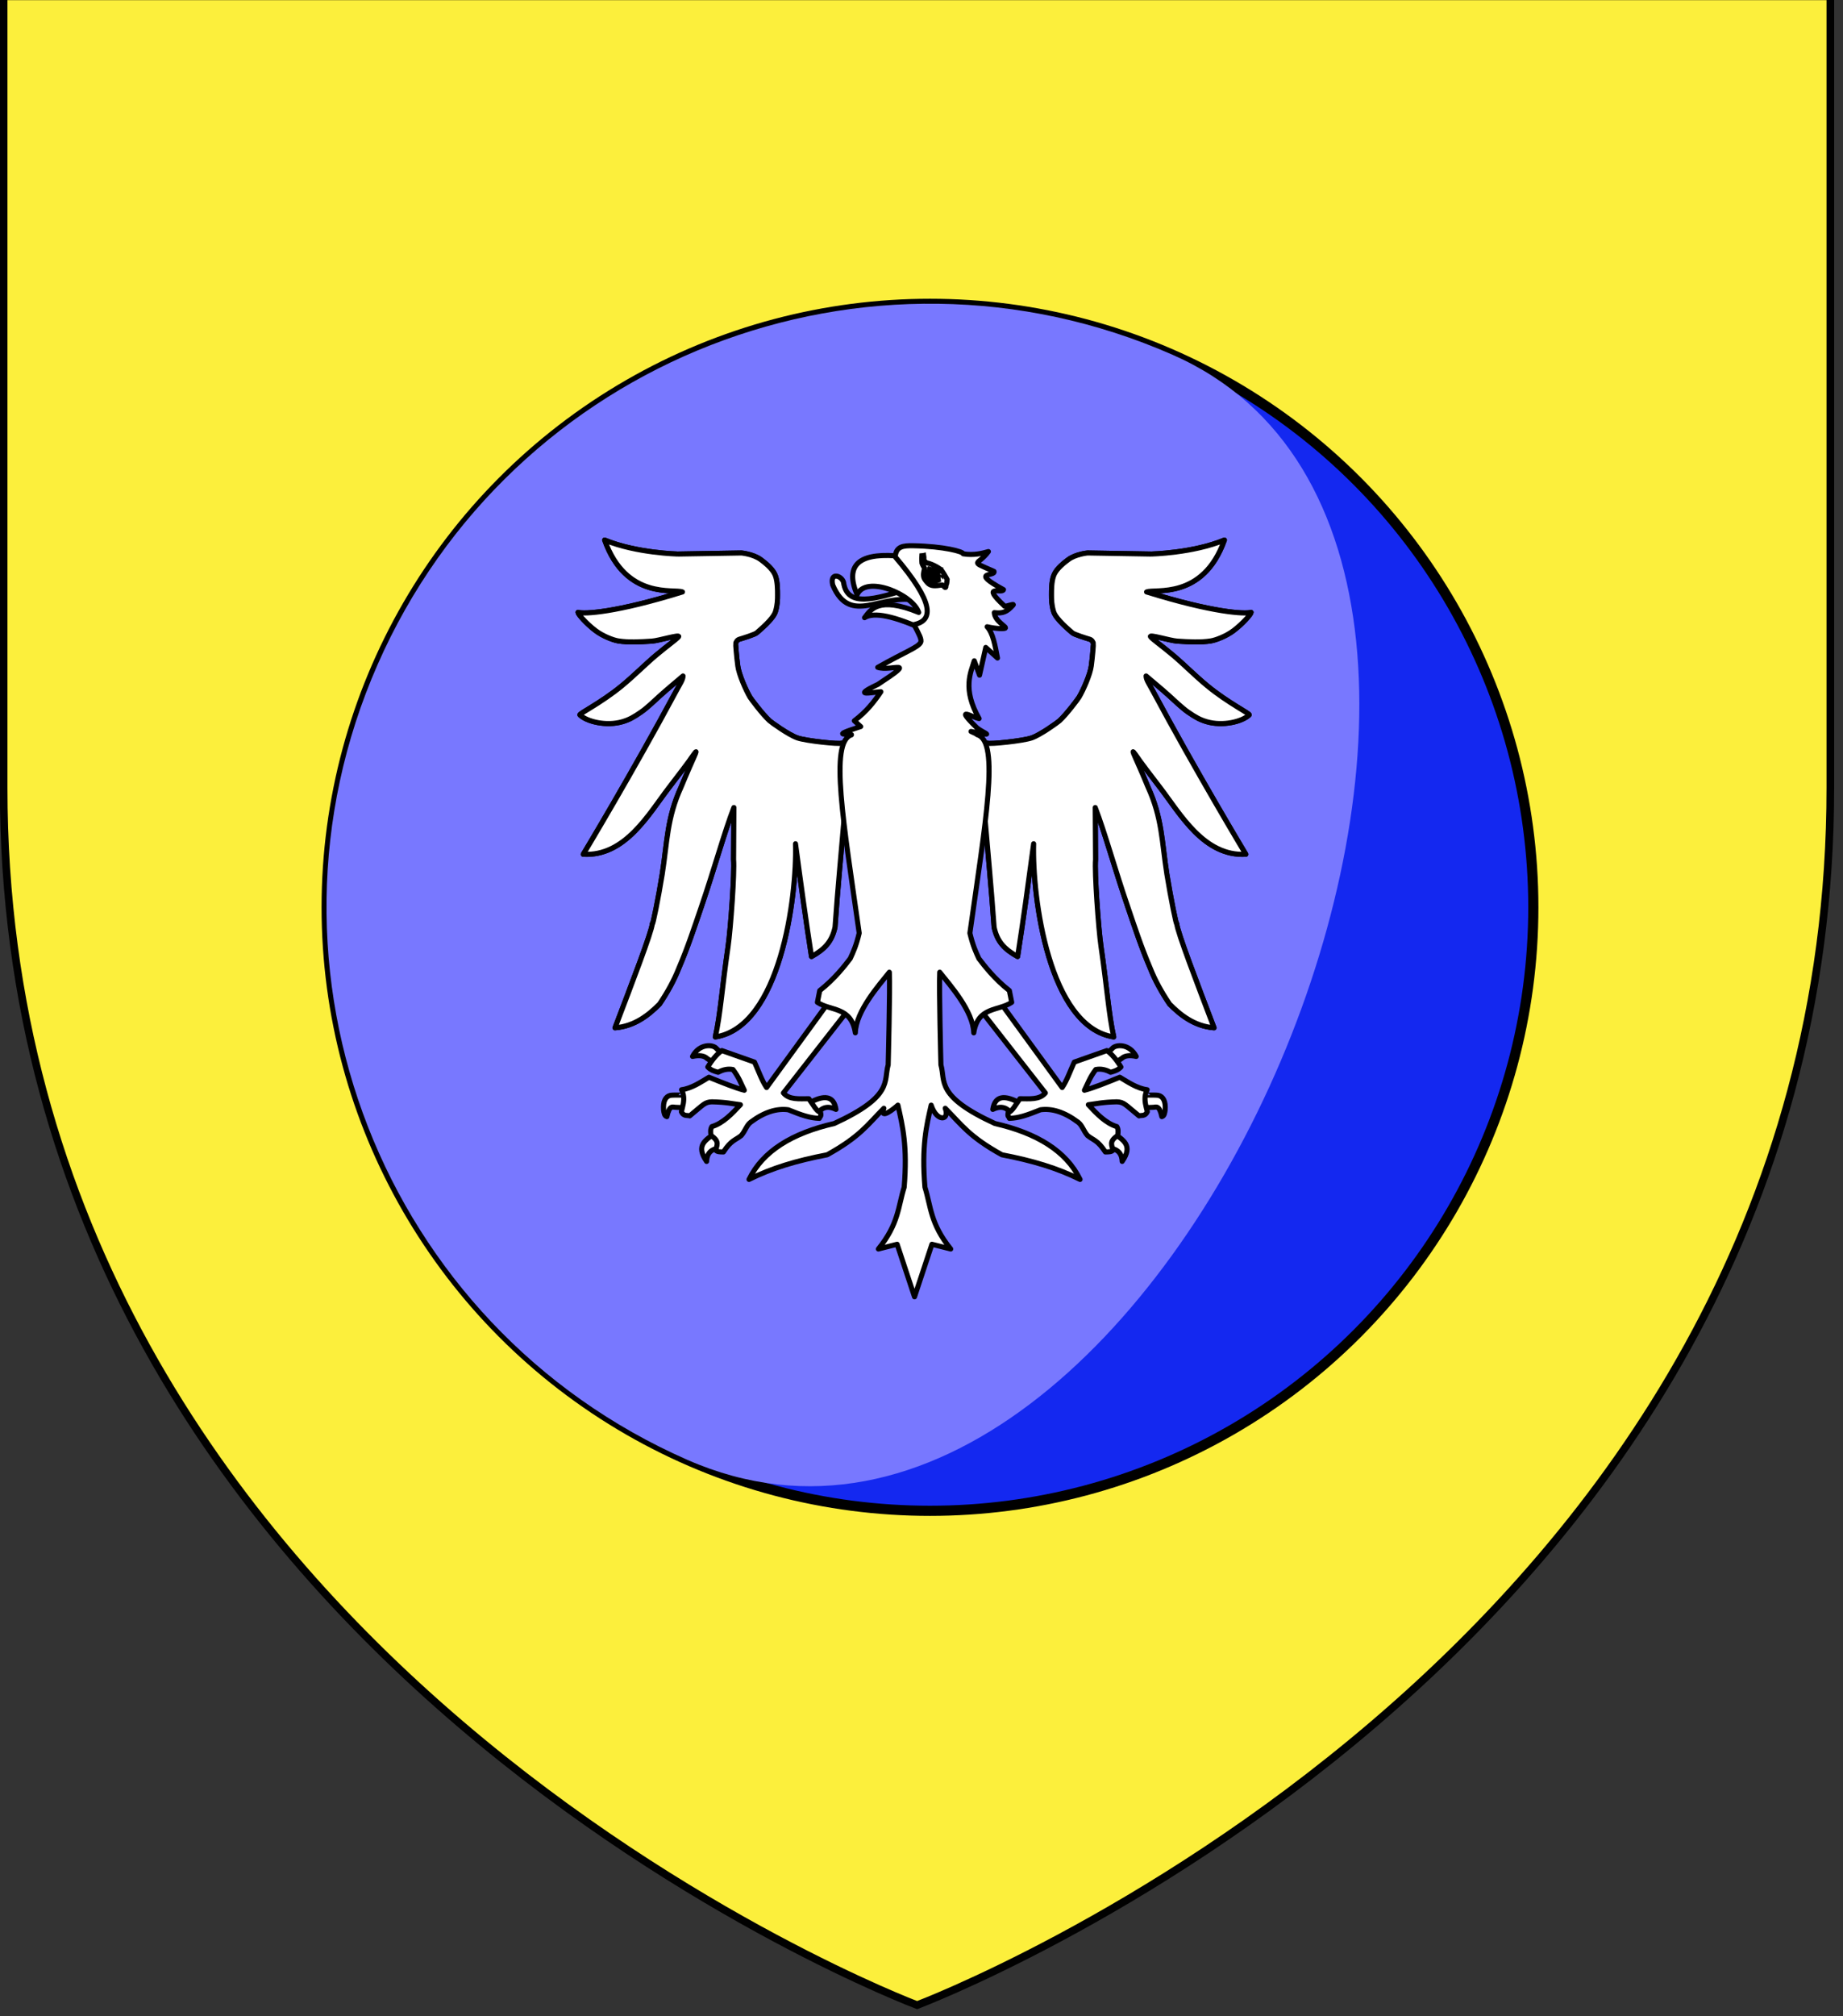 <?xml version="1.0" encoding="utf-8"?>
<!-- Generator: Adobe Illustrator 15.1.0, SVG Export Plug-In . SVG Version: 6.00 Build 0)  -->
<!DOCTYPE svg PUBLIC "-//W3C//DTD SVG 1.1//EN" "http://www.w3.org/Graphics/SVG/1.1/DTD/svg11.dtd">
<svg version="1.1" id="Layer_1" xmlns="http://www.w3.org/2000/svg" xmlns:xlink="http://www.w3.org/1999/xlink" x="0px" y="0px"
	 width="181.417px" height="198.425px" viewBox="0 0 181.417 198.425" enable-background="new 0 0 181.417 198.425"
	 xml:space="preserve">
<rect x="0" y="0" width="181.417" height="198.425" fill="#333333" stroke="none"/>
<path id="Fond_de_l_x27_écu" fill="#FCEF3C" stroke="#010101" stroke-width="0.75" d="M90.278,197.327
	c0,0-89.919-33.832-89.919-119.811c0-85.982,0-77.879,0-77.879h179.812v77.879C180.177,163.495,90.278,197.327,90.278,197.327z"/>
<g>
	<circle fill="#1428F0" stroke="#000000" cx="91.544" cy="89.291" r="59.39"/>
	<path fill="#7878FF" d="M67.672,143.67c-30.034-13.188-43.692-48.222-30.508-78.256c13.185-30.029,48.219-43.686,78.251-30.503
		C160.21,54.577,114.917,164.405,67.672,143.67z"/>
</g>
<g id="g3958_5_">
	<g id="g3960_5_">
		<path id="path3962_5_" fill="#FFFFFF" stroke="#000000" stroke-width="0.5" stroke-linejoin="round" d="M83.366,73.487
			l-0.518-0.353c-0.243,0.124-3.51-0.217-4.365-0.518c-0.858-0.299-2.562-1.528-2.733-1.686c-0.692-0.635-1.812-2.129-1.922-2.312
			c-0.43-0.729-1.092-2.248-1.204-3.077c-0.113-0.832-0.23-2.175-0.202-2.243c0.026-0.066,0.1-0.316,0.362-0.391
			c0.292-0.09,1.547-0.468,1.726-0.649c0.139-0.146,1.606-1.303,1.829-2.088c0.193-0.67,0.199-1.142,0.199-1.63
			c0-0.489,0-1.237-0.189-1.821c-0.192-0.583-0.735-1.105-1.469-1.649c-0.736-0.545-1.894-0.651-1.894-0.651l-6.217,0.104
			c-0.006,0.001-4.129-0.079-7.25-1.375c2.101,5.932,6.905,4.764,7.66,5.106c-6.576,2.043-9.64,2.186-10.281,2.014
			c0.009,0.178,0.802,1.091,1.71,1.781c0.734,0.561,1.749,0.941,2.232,1.022c1.015,0.164,2.128,0.102,3.33,0.023
			c0.675-0.044,2.801-0.703,2.628-0.434c-0.14,0.213-1.084,0.869-2.241,1.844c-1.016,0.854-2.193,2.044-3.36,2.999
			c-2.077,1.709-4.233,2.74-4.112,2.856c0.686,0.661,2.595,1.128,4.178,0.665c0.679-0.201,1.105-0.441,1.846-0.956
			c0.579-0.397,1.376-1.168,1.849-1.597c0.9-0.811,1.743-1.483,2.273-1.948c0,0.365-0.283,0.757-0.622,1.389
			c-4.299,8.025-9.196,16.159-9.196,16.159c4.117,0.225,6.44-3.958,8.418-6.539c2.521-3.285,1.946-2.598,2.489-3.337
			c0.545-0.741-0.129,0.467-1.279,3.264c-1.39,3.035-1.355,5.361-1.854,8.556c-0.386,2.383-0.958,5.214-0.976,4.881
			c-0.055,0.798-2.027,5.934-3.673,10.252c1.942-0.152,3.338-1.281,4.38-2.338c0.776-1.15,1.421-2.313,1.904-3.536
			c0.884-2.057,1.525-4.03,2.171-5.913c1.35-3.946,2.293-7.428,3.244-9.89l-0.032,5.12c0.113,1.224-0.288,6.826-0.538,8.541
			c-0.608,4.17-0.751,6.646-1.256,8.916c6.393-0.996,8.038-13.762,7.89-19.013c0.526,3.931,1.052,7.745,1.576,11.101
			c1.277-0.712,2-1.446,2.313-2.886c0.282-3.971,0.616-7.389,0.897-10.744l2.639-5.114L83.366,73.487z"/>
		<path id="path3964_5_" fill="#FFFFFF" stroke="#000000" stroke-width="0.5" stroke-linejoin="round" d="M96.68,73.487l0.517-0.353
			c0.245,0.124,3.507-0.217,4.366-0.518c0.857-0.297,2.562-1.528,2.734-1.686c0.688-0.635,1.81-2.129,1.918-2.312
			c0.433-0.729,1.091-2.248,1.206-3.077c0.112-0.832,0.227-2.175,0.201-2.243c-0.024-0.066-0.102-0.316-0.359-0.391
			c-0.292-0.09-1.553-0.468-1.726-0.649c-0.143-0.146-1.608-1.303-1.831-2.088c-0.192-0.67-0.201-1.142-0.201-1.63
			c0-0.489,0.002-1.237,0.192-1.821c0.188-0.583,0.731-1.105,1.466-1.649c0.735-0.545,1.894-0.651,1.894-0.651l6.22,0.104
			c0.006,0.001,4.13-0.079,7.247-1.375c-2.1,5.932-6.903,4.764-7.658,5.106c6.578,2.043,9.642,2.186,10.284,2.014
			c-0.011,0.178-0.806,1.091-1.71,1.781c-0.736,0.561-1.754,0.941-2.238,1.022c-1.009,0.164-2.126,0.102-3.325,0.023
			c-0.676-0.044-2.801-0.703-2.628-0.434c0.139,0.213,1.084,0.869,2.242,1.844c1.012,0.854,2.193,2.044,3.354,2.999
			c2.08,1.709,4.234,2.74,4.115,2.856c-0.685,0.661-2.594,1.128-4.178,0.665c-0.678-0.201-1.104-0.441-1.847-0.956
			c-0.576-0.397-1.373-1.168-1.847-1.597c-0.898-0.811-1.742-1.483-2.275-1.948c0.003,0.365,0.284,0.757,0.626,1.389
			c4.297,8.025,9.193,16.159,9.193,16.159c-4.115,0.225-6.442-3.958-8.419-6.539c-2.52-3.285-1.943-2.598-2.486-3.337
			c-0.546-0.741,0.13,0.467,1.276,3.264c1.393,3.035,1.357,5.361,1.855,8.556c0.388,2.383,0.961,5.214,0.975,4.881
			c0.052,0.798,2.028,5.934,3.673,10.252c-1.941-0.152-3.336-1.281-4.381-2.338c-0.775-1.15-1.42-2.313-1.903-3.536
			c-0.881-2.057-1.526-4.03-2.171-5.913c-1.351-3.946-2.293-7.428-3.24-9.89l0.03,5.12c-0.119,1.224,0.285,6.826,0.534,8.541
			c0.606,4.17,0.754,6.646,1.256,8.916c-6.393-0.996-8.035-13.762-7.889-19.013c-0.525,3.931-1.05,7.745-1.575,11.101
			c-1.277-0.712-2.001-1.446-2.314-2.886c-0.281-3.971-0.617-7.389-0.896-10.744l-2.637-5.114L96.68,73.487z"/>
	</g>
	<g id="g3966_5_">
		<g id="g3968_5_">
			<g id="g3970_5_">
				<path id="path3972_5_" fill="#FFFFFF" stroke="#000000" stroke-width="0.5" stroke-linecap="round" stroke-linejoin="round" d="
					M67.835,109.036c0.006-0.031,0.051-1.27,0.048-1.256c0,0.008-1.613-0.043-1.891,0.016c-0.474,0.102-0.744,0.588-0.67,1.441
					c0.041,0.285,0.073,0.584,0.325,0.656c0.259-1.189,0.574-0.922,0.846-0.92C66.827,108.975,67.832,109.065,67.835,109.036z"/>
				<path id="path3974_5_" fill="#FFFFFF" stroke="#000000" stroke-width="0.5" stroke-linecap="round" stroke-linejoin="round" d="
					M71.303,103.889l-0.843,0.848l-0.867-0.578c-0.283-0.273-0.778-0.338-1.424-0.193c0.662-1.283,2.05-1.217,2.384-0.752
					L71.303,103.889z"/>
				<path id="path3976_5_" fill="#FFFFFF" stroke="#000000" stroke-width="0.5" stroke-linecap="round" stroke-linejoin="round" d="
					M71.074,112.891c0.702-0.17,0.259-2.076-0.674-1.387c-0.93,0.693-1.957,1.188-0.846,2.793
					C69.612,113.133,70.373,113.061,71.074,112.891z"/>
				<path id="path3978_5_" fill="#FFFFFF" stroke="#000000" stroke-width="0.5" stroke-linecap="round" stroke-linejoin="round" d="
					M79.537,108.604c1.639-0.939,2.549-0.74,2.751,0.574c-0.869-0.416-1.438-0.16-1.848,0.445"/>
			</g>
			<path id="path3980_5_" fill="#FFFFFF" stroke="#000000" stroke-width="0.5" stroke-linecap="round" stroke-linejoin="round" d="
				M83.998,98.753l-1.844-0.924l-6.695,9.196c-0.455-0.66-0.801-1.65-1.19-2.502l-3.211-1.133c-0.488,0.336-0.967,0.914-1.385,1.617
				c0.293,0.314,0.653,0.418,1.017,0.516c0.488-0.264,0.976-0.365,1.46-0.268c0.597,0.789,0.786,1.379,1.117,2.039
				c-0.903-0.236-2.017-0.693-3.483-1.279c-0.807,0.473-1.682,1.092-2.692,1.227c0.092,0.182,0.145,0.354,0.178,0.525
				c0.105,0.568-0.063,1.105-0.196,1.643c0.229,0.484,0.581,0.316,0.817,0.406c1.387-1.135,1.471-1.357,2.193-1.383
				c1.448,0.033,1.934,0.182,2.797,0.285c-0.795,0.859-1.716,1.836-2.807,2.152c-0.155,0.252-0.14,0.562-0.077,0.885
				c0.929,0.619,0.502,0.973,0.483,1.455c0.105,0.146,0.411,0.156,0.733,0.156c0.755-1.172,1.187-1.156,1.747-1.611
				c0.399-0.447,0.519-1.004,0.925-1.312c1.377-1.031,2.603-1.377,3.706-1.229c1.333,0.537,2.108,0.809,3.061,0.846
				c0.032-0.189,0.223-0.127,0.123-0.582c-0.385-0.062-0.771-0.824-1.156-1.35c-0.927-0.006-1.924,0.131-2.504-0.568L83.998,98.753z
				"/>
		</g>
		<g id="g3982_5_" transform="matrix(-1,0,0,1,714.467,0)">
			<g id="g3984_5_">
				<path id="path3986_5_" fill="#FFFFFF" stroke="#000000" stroke-width="0.5" stroke-linecap="round" stroke-linejoin="round" d="
					M602.293,109.036c0.002-0.031,0.045-1.27,0.045-1.256c0,0.008-1.61-0.043-1.892,0.016c-0.472,0.102-0.743,0.588-0.671,1.441
					c0.045,0.285,0.071,0.584,0.324,0.656c0.26-1.189,0.574-0.922,0.847-0.92C601.279,108.975,602.284,109.065,602.293,109.036z"/>
				<path id="path3988_5_" fill="#FFFFFF" stroke="#000000" stroke-width="0.5" stroke-linecap="round" stroke-linejoin="round" d="
					M605.758,103.889l-0.844,0.848l-0.866-0.578c-0.288-0.273-0.776-0.338-1.424-0.193c0.66-1.283,2.05-1.217,2.383-0.752
					L605.758,103.889z"/>
				<path id="path3990_5_" fill="#FFFFFF" stroke="#000000" stroke-width="0.5" stroke-linecap="round" stroke-linejoin="round" d="
					M605.529,112.891c0.701-0.17,0.262-2.076-0.676-1.387c-0.933,0.693-1.957,1.188-0.847,2.793
					C604.065,113.133,604.83,113.061,605.529,112.891z"/>
				<path id="path3992_5_" fill="#FFFFFF" stroke="#000000" stroke-width="0.5" stroke-linecap="round" stroke-linejoin="round" d="
					M613.99,108.604c1.639-0.939,2.551-0.74,2.75,0.574c-0.868-0.416-1.434-0.16-1.847,0.445"/>
			</g>
			<path id="path3994_5_" fill="#FFFFFF" stroke="#000000" stroke-width="0.5" stroke-linecap="round" stroke-linejoin="round" d="
				M618.452,98.753l-1.845-0.924l-6.695,9.196c-0.454-0.66-0.799-1.65-1.192-2.502l-3.208-1.133
				c-0.485,0.336-0.968,0.914-1.384,1.617c0.29,0.314,0.654,0.418,1.018,0.516c0.482-0.264,0.972-0.365,1.459-0.268
				c0.596,0.789,0.784,1.379,1.115,2.039c-0.903-0.236-2.02-0.693-3.481-1.279c-0.805,0.473-1.682,1.092-2.694,1.227
				c0.093,0.182,0.149,0.354,0.18,0.525c0.105,0.568-0.063,1.105-0.195,1.643c0.228,0.484,0.582,0.316,0.818,0.406
				c1.388-1.135,1.468-1.357,2.19-1.383c1.448,0.033,1.936,0.182,2.797,0.285c-0.794,0.859-1.719,1.836-2.806,2.152
				c-0.155,0.252-0.138,0.562-0.077,0.885c0.929,0.619,0.502,0.973,0.482,1.455c0.104,0.146,0.411,0.156,0.729,0.156
				c0.756-1.172,1.19-1.156,1.749-1.611c0.398-0.447,0.521-1.004,0.927-1.312c1.377-1.031,2.602-1.377,3.703-1.229
				c1.336,0.537,2.111,0.809,3.063,0.846c0.032-0.189,0.219-0.127,0.119-0.582c-0.383-0.062-0.767-0.824-1.151-1.35
				c-0.931-0.006-1.927,0.131-2.507-0.568L618.452,98.753z"/>
		</g>
	</g>
	<g id="g3996_5_" transform="matrix(-1,0,0,1,715.071,0)">
		<path id="path3998_5_" fill="#FFFFFF" stroke="#000000" stroke-width="0.5" stroke-linejoin="round" d="M618.391,73.487
			l-0.517-0.353c-0.245,0.124-3.507-0.217-4.366-0.518c-0.857-0.297-2.562-1.528-2.734-1.686c-0.688-0.635-1.812-2.129-1.918-2.312
			c-0.433-0.729-1.096-2.248-1.206-3.077c-0.114-0.832-0.227-2.175-0.201-2.243c0.026-0.066,0.102-0.316,0.359-0.391
			c0.292-0.09,1.555-0.468,1.726-0.649c0.143-0.146,1.608-1.303,1.831-2.088c0.192-0.67,0.201-1.142,0.201-1.63
			c0-0.489,0-1.237-0.192-1.821c-0.192-0.583-0.733-1.105-1.466-1.649c-0.735-0.545-1.896-0.651-1.896-0.651l-6.218,0.104
			c-0.006,0.001-4.13-0.079-7.247-1.375c2.1,5.932,6.903,4.764,7.658,5.106c-6.578,2.043-9.642,2.186-10.284,2.014
			c0.011,0.178,0.804,1.091,1.71,1.781c0.736,0.561,1.754,0.941,2.236,1.022c1.011,0.164,2.126,0.102,3.325,0.023
			c0.678-0.044,2.806-0.703,2.628-0.434c-0.139,0.213-1.082,0.869-2.243,1.844c-1.013,0.854-2.19,2.044-3.357,2.999
			c-2.075,1.709-4.231,2.74-4.11,2.856c0.687,0.661,2.594,1.128,4.178,0.665c0.68-0.201,1.102-0.441,1.847-0.956
			c0.573-0.397,1.372-1.168,1.847-1.597c0.898-0.811,1.744-1.483,2.274-1.948c0,0.365-0.283,0.757-0.623,1.389
			c-4.299,8.025-9.195,16.159-9.195,16.159c4.112,0.225,6.441-3.958,8.418-6.539c2.522-3.285,1.946-2.598,2.489-3.337
			c0.546-0.741-0.132,0.467-1.279,3.264c-1.392,3.035-1.354,5.361-1.854,8.556c-0.386,2.383-0.959,5.214-0.975,4.881
			c-0.052,0.798-2.026,5.934-3.671,10.252c1.941-0.152,3.336-1.281,4.377-2.338c0.774-1.15,1.422-2.313,1.907-3.536
			c0.881-2.057,1.523-4.03,2.167-5.913c1.353-3.946,2.294-7.428,3.244-9.89l-0.032,5.12c0.115,1.224-0.285,6.826-0.534,8.541
			c-0.606,4.17-0.754,6.646-1.256,8.916c6.391-0.996,8.035-13.762,7.886-19.013c0.528,3.931,1.053,7.745,1.578,11.101
			c1.277-0.712,2.003-1.446,2.312-2.886c0.283-3.971,0.616-7.389,0.898-10.744l2.639-5.114L618.391,73.487z"/>
		<path id="path4000_5_" fill="#FFFFFF" stroke="#000000" stroke-width="0.5" stroke-linejoin="round" d="M631.705,73.487
			l0.518-0.353c0.243,0.124,3.51-0.217,4.365-0.518c0.858-0.299,2.562-1.528,2.733-1.686c0.692-0.635,1.812-2.129,1.922-2.312
			c0.428-0.729,1.092-2.248,1.202-3.077c0.114-0.832,0.23-2.175,0.204-2.243c-0.026-0.066-0.1-0.316-0.362-0.391
			c-0.293-0.09-1.55-0.468-1.726-0.649c-0.141-0.146-1.606-1.303-1.829-2.088c-0.193-0.67-0.199-1.142-0.199-1.63
			c0-0.489,0-1.237,0.189-1.821c0.191-0.583,0.735-1.105,1.466-1.649c0.738-0.545,1.894-0.651,1.894-0.651l6.22,0.104
			c0.006,0.001,4.128-0.079,7.248-1.375c-2.1,5.932-6.905,4.764-7.658,5.106c6.576,2.043,9.64,2.186,10.281,2.014
			c-0.009,0.178-0.803,1.091-1.71,1.781c-0.734,0.561-1.75,0.941-2.234,1.022c-1.013,0.164-2.128,0.102-3.33,0.023
			c-0.674-0.044-2.801-0.703-2.628-0.434c0.14,0.213,1.084,0.869,2.243,1.844c1.014,0.854,2.193,2.044,3.356,2.999
			c2.081,1.709,4.235,2.74,4.114,2.856c-0.685,0.661-2.593,1.128-4.179,0.665c-0.679-0.201-1.103-0.441-1.847-0.956
			c-0.576-0.397-1.373-1.168-1.846-1.597c-0.9-0.811-1.743-1.483-2.274-1.948c0,0.365,0.285,0.757,0.623,1.389
			c4.298,8.025,9.194,16.159,9.194,16.159c-4.116,0.225-6.438-3.958-8.417-6.539c-2.521-3.285-1.946-2.598-2.49-3.337
			c-0.547-0.741,0.131,0.467,1.279,3.264c1.39,3.035,1.356,5.361,1.854,8.556c0.385,2.383,0.958,5.214,0.976,4.881
			c0.054,0.798,2.027,5.934,3.671,10.252c-1.94-0.152-3.335-1.281-4.379-2.338c-0.777-1.15-1.421-2.313-1.904-3.536
			c-0.882-2.057-1.523-4.03-2.171-5.913c-1.349-3.946-2.292-7.428-3.243-9.89l0.03,5.12c-0.114,1.224,0.289,6.826,0.538,8.541
			c0.606,4.17,0.751,6.646,1.257,8.916c-6.395-0.996-8.038-13.762-7.891-19.013c-0.527,3.931-1.05,7.745-1.578,11.101
			c-1.276-0.712-1.998-1.446-2.312-2.886c-0.279-3.971-0.614-7.389-0.896-10.744l-2.639-5.114L631.705,73.487z"/>
	</g>
	<g id="g4076_5_">
		<g id="g4078_5_">
			<path id="path4080_5_" fill="#FFFFFF" stroke="#000000" stroke-width="0.5" stroke-linejoin="round" d="M90.352,59.127
				c0.513,0.165,0.771-1.669-0.569-1.306c-3.867,1.276-6.402,1.92-6.75-0.518c-0.184-0.666-1.378-1.047-1.061,0.273
				C83.716,61.69,86.795,58.258,90.352,59.127z"/>
			<path id="path4082_5_" fill="#FFFFFF" stroke="#000000" stroke-width="0.5" stroke-linecap="round" stroke-linejoin="round" d="
				M93.372,56.243l-2.094,5.875c-3.249-1.521-5.249-1.915-6.176-1.331c0.581-0.746,1.321-2.153,5.334-0.517
				c-0.608-1.801-5.212-3.721-6.067-1.74c-1.188-2.803,0.054-4.081,3.725-3.837L93.372,56.243z"/>
		</g>
		<path id="path4084_5_" fill="#FFFFFF" stroke="#000000" stroke-width="0.5" stroke-linejoin="round" d="M84.721,71.504
			c-3.483,1.112-0.729,0.58-0.916,0.821c-2.171,0.697-0.771,8.604,0.771,19.504c-0.294,1.238-0.589,1.864-0.884,2.504
			c-0.505,0.66-1.514,1.987-3.001,3.153l-0.229,1.155c1.308,0.883,3.336,0.39,3.734,3.002c0.065-2.142,2.288-4.636,3.347-5.964
			c0.082,1.576-0.115,9.117-0.115,9.117c-0.461,1.625,0.532,3.078-5.307,5.77c-4.136,0.945-7.03,2.709-8.39,5.502
			c2.257-1.121,4.641-1.836,7.693-2.424c3.231-1.791,3.946-2.926,5.579-4.578c-0.465,1.25,1.086-0.033,1.383-0.307
			c0.463,2.049,0.952,4.031,0.617,8.076c-0.604,1.932-0.528,3.584-2.538,6.08l1.845-0.465l1.712,5.172l1.712-5.172l1.85,0.465
			c-2.014-2.496-1.937-4.148-2.538-6.08c-0.338-4.045,0.149-6.027,0.615-8.076c0.544,1.676,1.849,1.559,1.384,0.307
			c1.637,1.65,2.347,2.787,5.578,4.578c3.055,0.588,5.436,1.305,7.693,2.424c-1.359-2.793-4.258-4.557-8.384-5.502
			c-5.845-2.691-4.852-4.145-5.311-5.77c0,0-0.198-7.541-0.116-9.117c1.059,1.328,3.279,3.822,3.349,5.964
			c0.394-2.612,2.427-2.119,3.734-3.002l-0.231-1.155c-1.49-1.166-2.498-2.493-3.001-3.153c-0.294-0.638-0.591-1.267-0.885-2.504
			c1.536-10.9,2.943-18.807,0.771-19.504c-0.477-0.256,0.47,0.178-0.66-0.342c2.509,0.502,1.376,0.256,0.593-0.343
			c-2.322-2.283-0.457-1.013,0.203-0.925c-1.673-2.92-0.813-4.56-0.474-5.685l0.516,1.415l0.614-2.728l1.154,1.039
			c-0.232-1.208-0.439-2.463-1.022-3.075c0.973,0.218,1.656,0.205,1.773,0.146c0.253-0.122-1.018-0.658-1.065-1.536
			c0.825,0.094,1.224-0.042,1.851-0.742c0.193-0.215-0.896,0.228-0.849,0.091c-2.404-2.237-0.186-1.167-0.095-1.612
			c-3.405-1.862-0.767-1.254-0.936-1.795c-2.532-1.121-1.584-0.529-0.552-1.952c-0.578,0.165-1.407,0.396-2.475,0.222
			c0.005-0.215-1.902-0.735-4.891-0.795c-1.041-0.02-1.733,0.06-1.803,1.095c3.829,4.499,3.799,6.259,1.849,6.664
			c0.466,0.924,0.792,1.461,0.649,1.751c-0.233,0.487-1.487,0.913-4.221,2.458c1.288,0.447,4.091-0.999,0.013,1.678
			c-2.665,1.261-0.591,0.764,0.296,0.724c-0.656,0.973-1.398,1.934-2.612,2.857L84.721,71.504z"/>
		<g id="g4086_5_">
			<path id="path4088_5_" fill="#FFFFFF" stroke="#000000" stroke-width="0.5" d="M91.358,55.984l1.237,0.093l0.002,1.137h-1.239
				V55.984z"/>
			<path id="path4090_5_" fill="#FFFFFF" stroke="#000000" stroke-width="0.5" d="M90.938,54.682
				c-0.061,0.019-0.141-0.068-0.177-0.198c-0.028,0.277-0.044,0.571-0.007,0.938c0.071,0.2,0.16,0.348,0.256,0.486
				c-0.033,0.191-0.106,0.469-0.108,0.622c-0.003,0.387,0.157,0.552,0.39,0.816c0.331,0.373,0.747,0.328,1.468,0.223
				c0.039-0.006,0.13,0.168,0.151,0.176c0.055,0.019,0.169,0.131,0.195,0.011c0.006-0.046-0.007-0.137,0.032-0.196
				c0.067-0.122,0.076-0.382,0.078-0.399c0.011-0.25,0.052-0.085-0.048-0.25c-0.11-0.184-0.374-0.679-0.548-0.84
				c-0.276-0.257-1.044-0.646-1.481-0.689c-0.052-0.006-0.047-0.125-0.093-0.146C90.891,55.169,90.968,54.825,90.938,54.682z
				 M91.503,56.018c0.301,0.088,0.507,0.159,0.681,0.276c0.047,0.028,0.097,0.048,0.138,0.088c0.018,0.011-0.006,0.036-0.02,0.043
				c-0.032,0.022-0.1,0.077-0.249,0.022c-0.059-0.022,0.048-0.173,0.035-0.203c-0.052-0.112-0.297-0.265-0.366-0.14
				c-0.312,0.547,0.023,0.813,0.331,0.777c0.113-0.012,0.375-0.147,0.455-0.103c0.143,0.078,0.052,0.241,0.061,0.241
				c-0.502,0.161-0.622,0.231-0.903,0.008C91.477,56.877,91.272,56.817,91.503,56.018z"/>
		</g>
	</g>
</g>
</svg>
